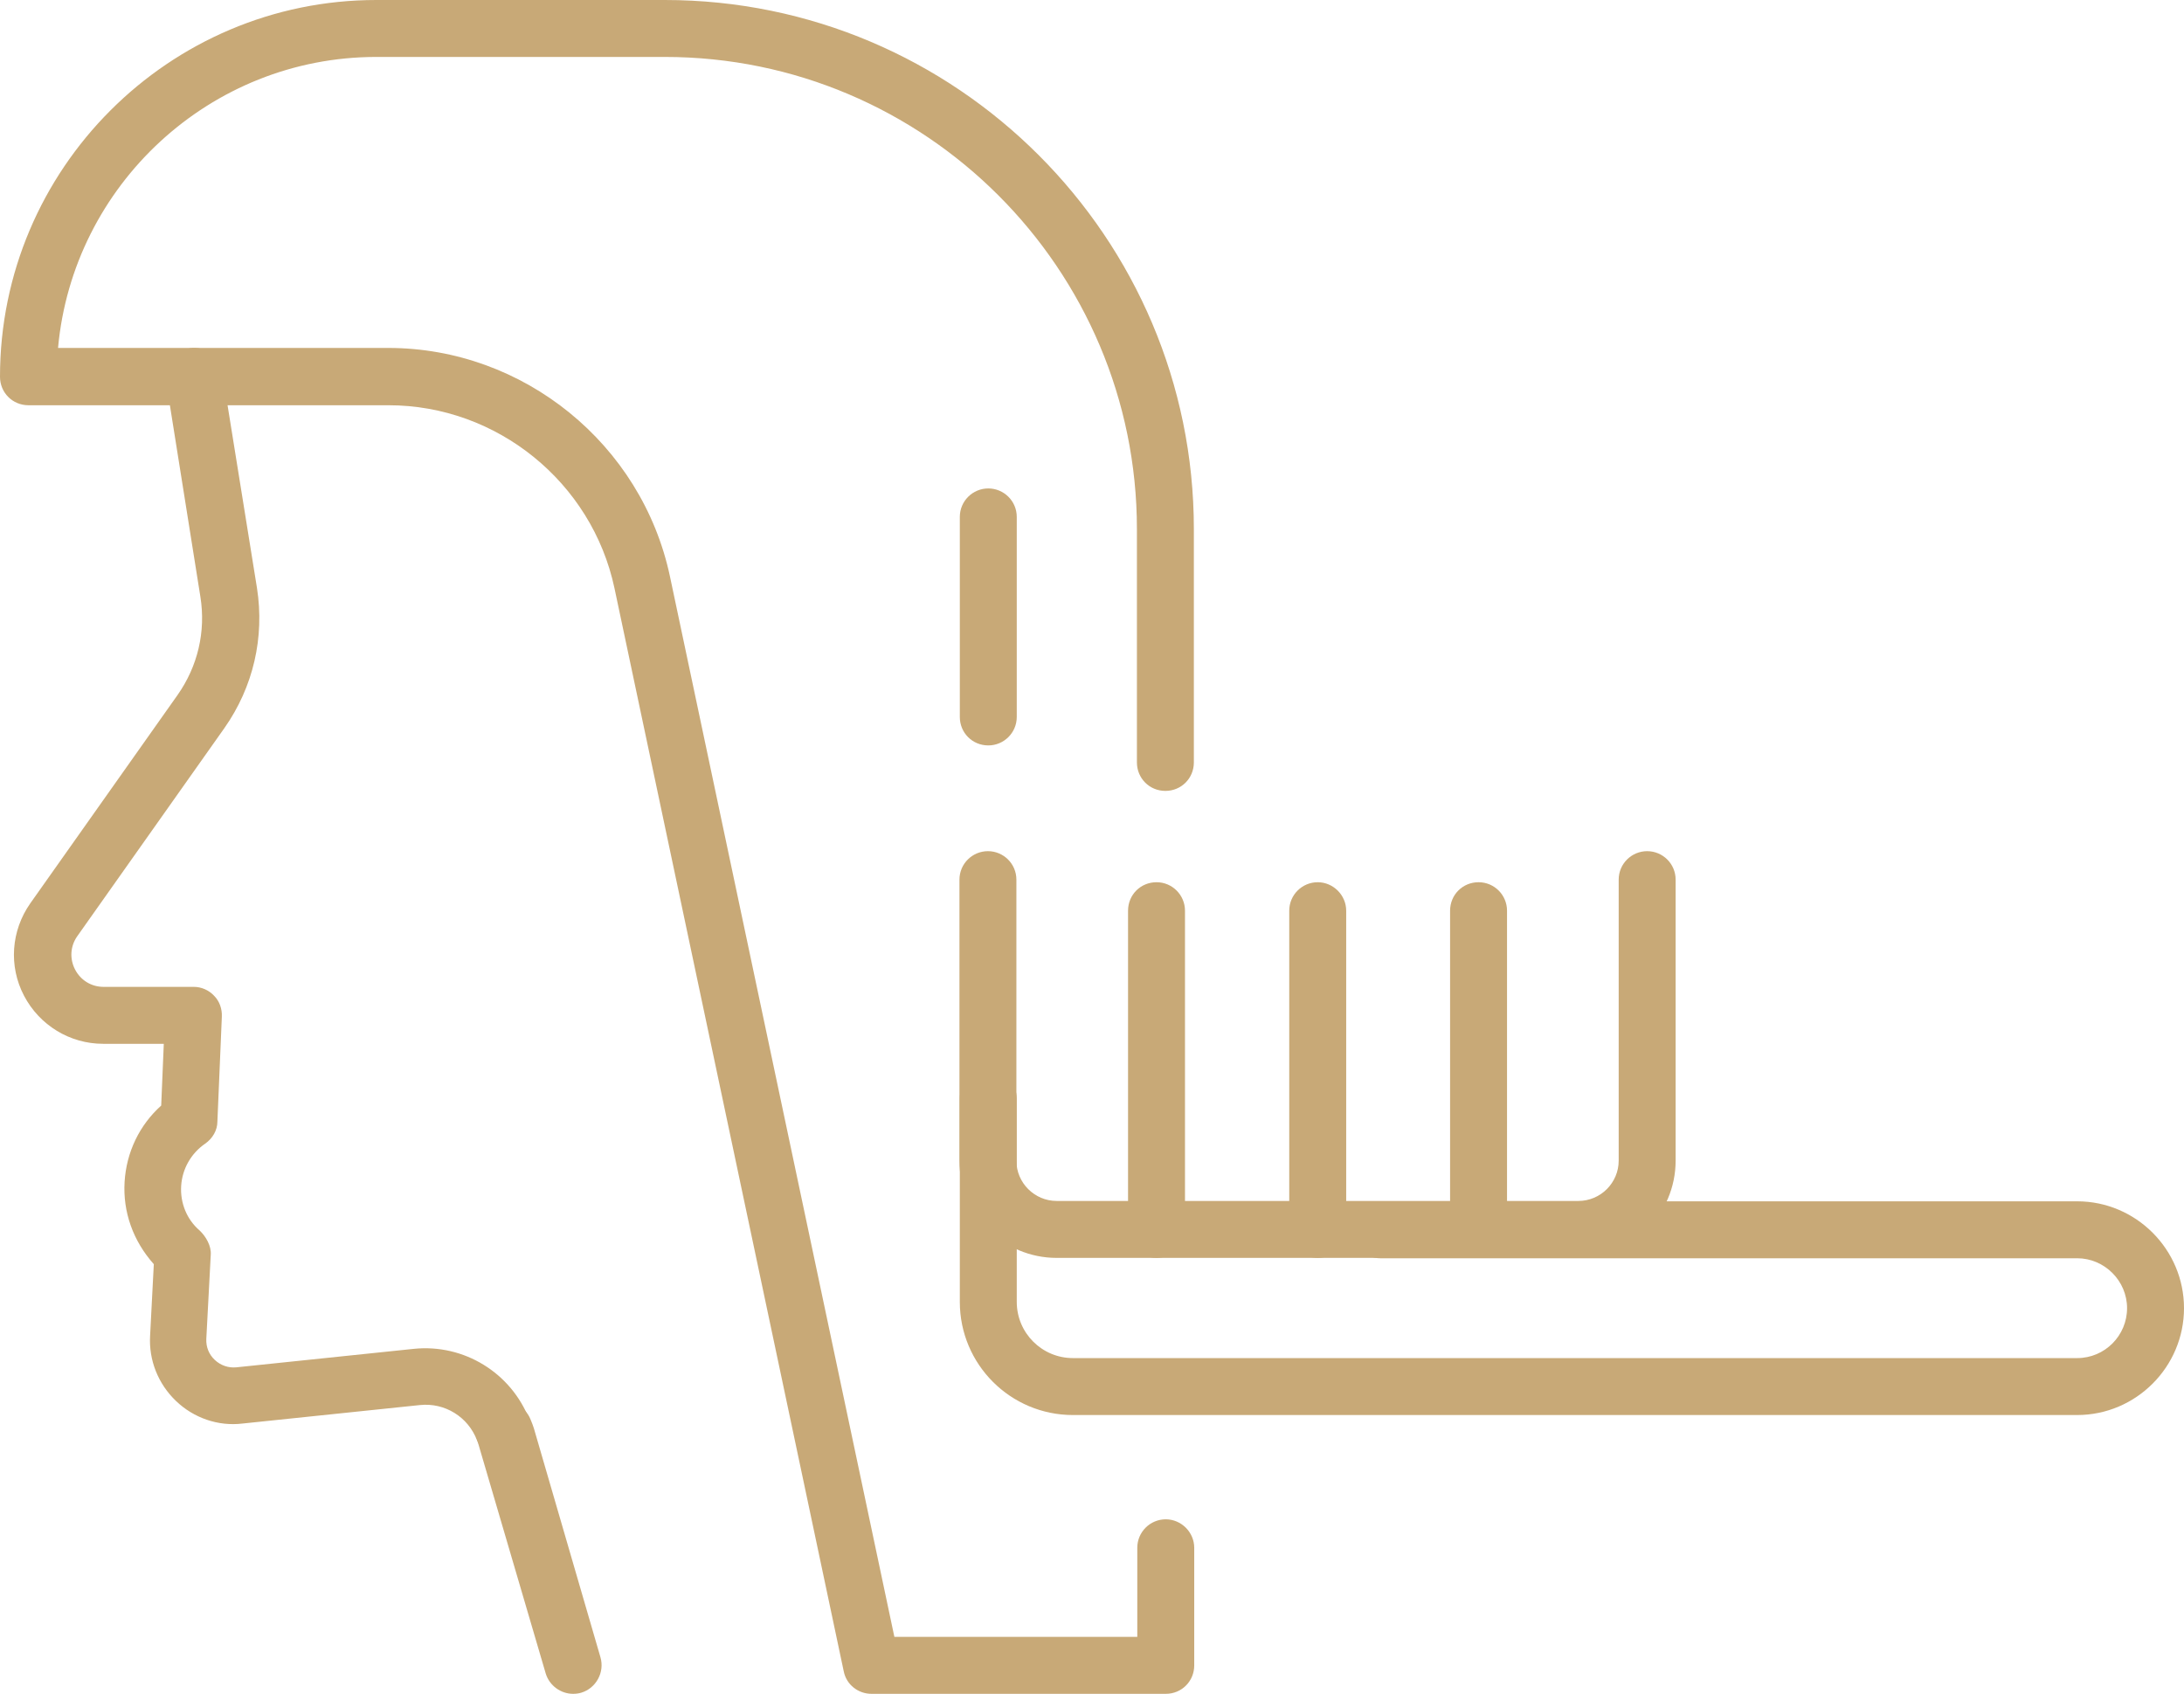 <?xml version="1.0" encoding="UTF-8"?>
<svg id="Capa_1" data-name="Capa 1" xmlns="http://www.w3.org/2000/svg" viewBox="0 0 59.07 45.81">
  <defs>
    <style>
      .cls-1 {
        fill: #c8a977;
      }
    </style>
  </defs>
  <path class="cls-1" d="M31.53,45.81h-7.96c-.36,0-.68-.25-.75-.61l-6.2-29.29c-.61-2.87-3.18-4.95-6.11-4.95H.77c-.43,0-.77-.34-.77-.77C0,4.57,4.57,0,10.18,0h7.8c7.89,0,14.31,6.42,14.31,14.31v6.31c0,.43-.34,.77-.77,.77s-.77-.34-.77-.77v-6.31c0-7.04-5.73-12.77-12.77-12.77h-7.8C5.68,1.54,1.97,5.01,1.57,9.41H10.5c3.66,0,6.86,2.6,7.62,6.18l6.07,28.68h6.57v-2.41c0-.43,.35-.77,.77-.77s.77,.35,.77,.77v3.18c0,.43-.34,.77-.77,.77Z"/>
  <path class="cls-1" d="M15.5,45.81c-.33,0-.64-.22-.74-.55l-1.87-6.37c-.12-.4,.1-.81,.49-.95,.39-.13,.82,.07,.97,.45,.04,.1,.07,.17,.09,.24,0,0,1.8,6.19,1.8,6.19,.12,.41-.12,.84-.52,.96-.07,.02-.14,.03-.22,.03Z"/>
  <path class="cls-1" d="M13.62,39.44c-.31,0-.6-.19-.72-.49-.24-.63-.87-1.02-1.54-.95l-4.8,.5c-.66,.08-1.32-.15-1.8-.61-.48-.46-.74-1.1-.7-1.77l.1-1.93c-.56-.63-.84-1.41-.79-2.23,.05-.8,.4-1.53,.99-2.06l.07-1.67h-1.64c-.9,0-1.72-.5-2.14-1.3s-.35-1.76,.17-2.5l3.98-5.63c.55-.78,.77-1.72,.62-2.66l-.93-5.84c-.07-.42,.22-.81,.64-.88,.42-.07,.81,.22,.88,.64l.94,5.84c.21,1.34-.1,2.68-.88,3.79l-3.98,5.63c-.19,.27-.21,.61-.06,.9,.15,.29,.44,.47,.77,.47h2.44c.21,0,.41,.09,.55,.24,.15,.15,.22,.36,.21,.57l-.12,2.83c0,.24-.13,.46-.33,.6-.38,.26-.62,.68-.65,1.14-.03,.46,.15,.91,.5,1.21,.17,.16,.32,.42,.3,.66l-.12,2.27c-.01,.22,.07,.42,.23,.57s.37,.22,.58,.2l4.8-.5c1.36-.14,2.64,.65,3.13,1.92,.15,.4-.04,.84-.44,1-.09,.04-.18,.05-.28,.05Z"/>
  <path class="cls-1" d="M42.69,34.02h-14.11c-1.45,0-2.63-1.18-2.63-2.63v-7.6c0-.43,.35-.77,.77-.77s.77,.34,.77,.77v7.6c0,.6,.49,1.09,1.09,1.09h14.11c.6,0,1.09-.49,1.09-1.09v-7.6c0-.43,.35-.77,.77-.77s.77,.34,.77,.77v7.6c0,1.45-1.18,2.63-2.63,2.63Z"/>
  <path class="cls-1" d="M35.64,34.02c-.43,0-.77-.34-.77-.77v-8.62c0-.43,.35-.77,.77-.77s.77,.35,.77,.77v8.62c0,.43-.34,.77-.77,.77Z"/>
  <path class="cls-1" d="M39.99,34.02c-.43,0-.77-.34-.77-.77v-8.62c0-.43,.34-.77,.77-.77s.77,.35,.77,.77v8.62c0,.43-.34,.77-.77,.77Z"/>
  <path class="cls-1" d="M31.28,34.02c-.43,0-.77-.34-.77-.77v-8.62c0-.43,.34-.77,.77-.77s.77,.35,.77,.77v8.62c0,.43-.34,.77-.77,.77Z"/>
  <path class="cls-1" d="M26.73,20.16c-.43,0-.77-.34-.77-.77v-5.41c0-.43,.35-.77,.77-.77s.77,.34,.77,.77v5.41c0,.43-.35,.77-.77,.77Z"/>
  <path class="cls-1" d="M56.18,38.27H29.02c-1.69,0-3.06-1.37-3.06-3.06v-5.5c0-.43,.35-.77,.77-.77s.77,.35,.77,.77v5.5c0,.84,.68,1.52,1.52,1.52h27.16c.75,0,1.35-.61,1.35-1.35s-.61-1.35-1.35-1.35h-18.85c-.43,0-.77-.34-.77-.77s.34-.77,.77-.77h18.85c1.59,0,2.89,1.3,2.89,2.89s-1.3,2.89-2.89,2.89Z"/>
</svg>